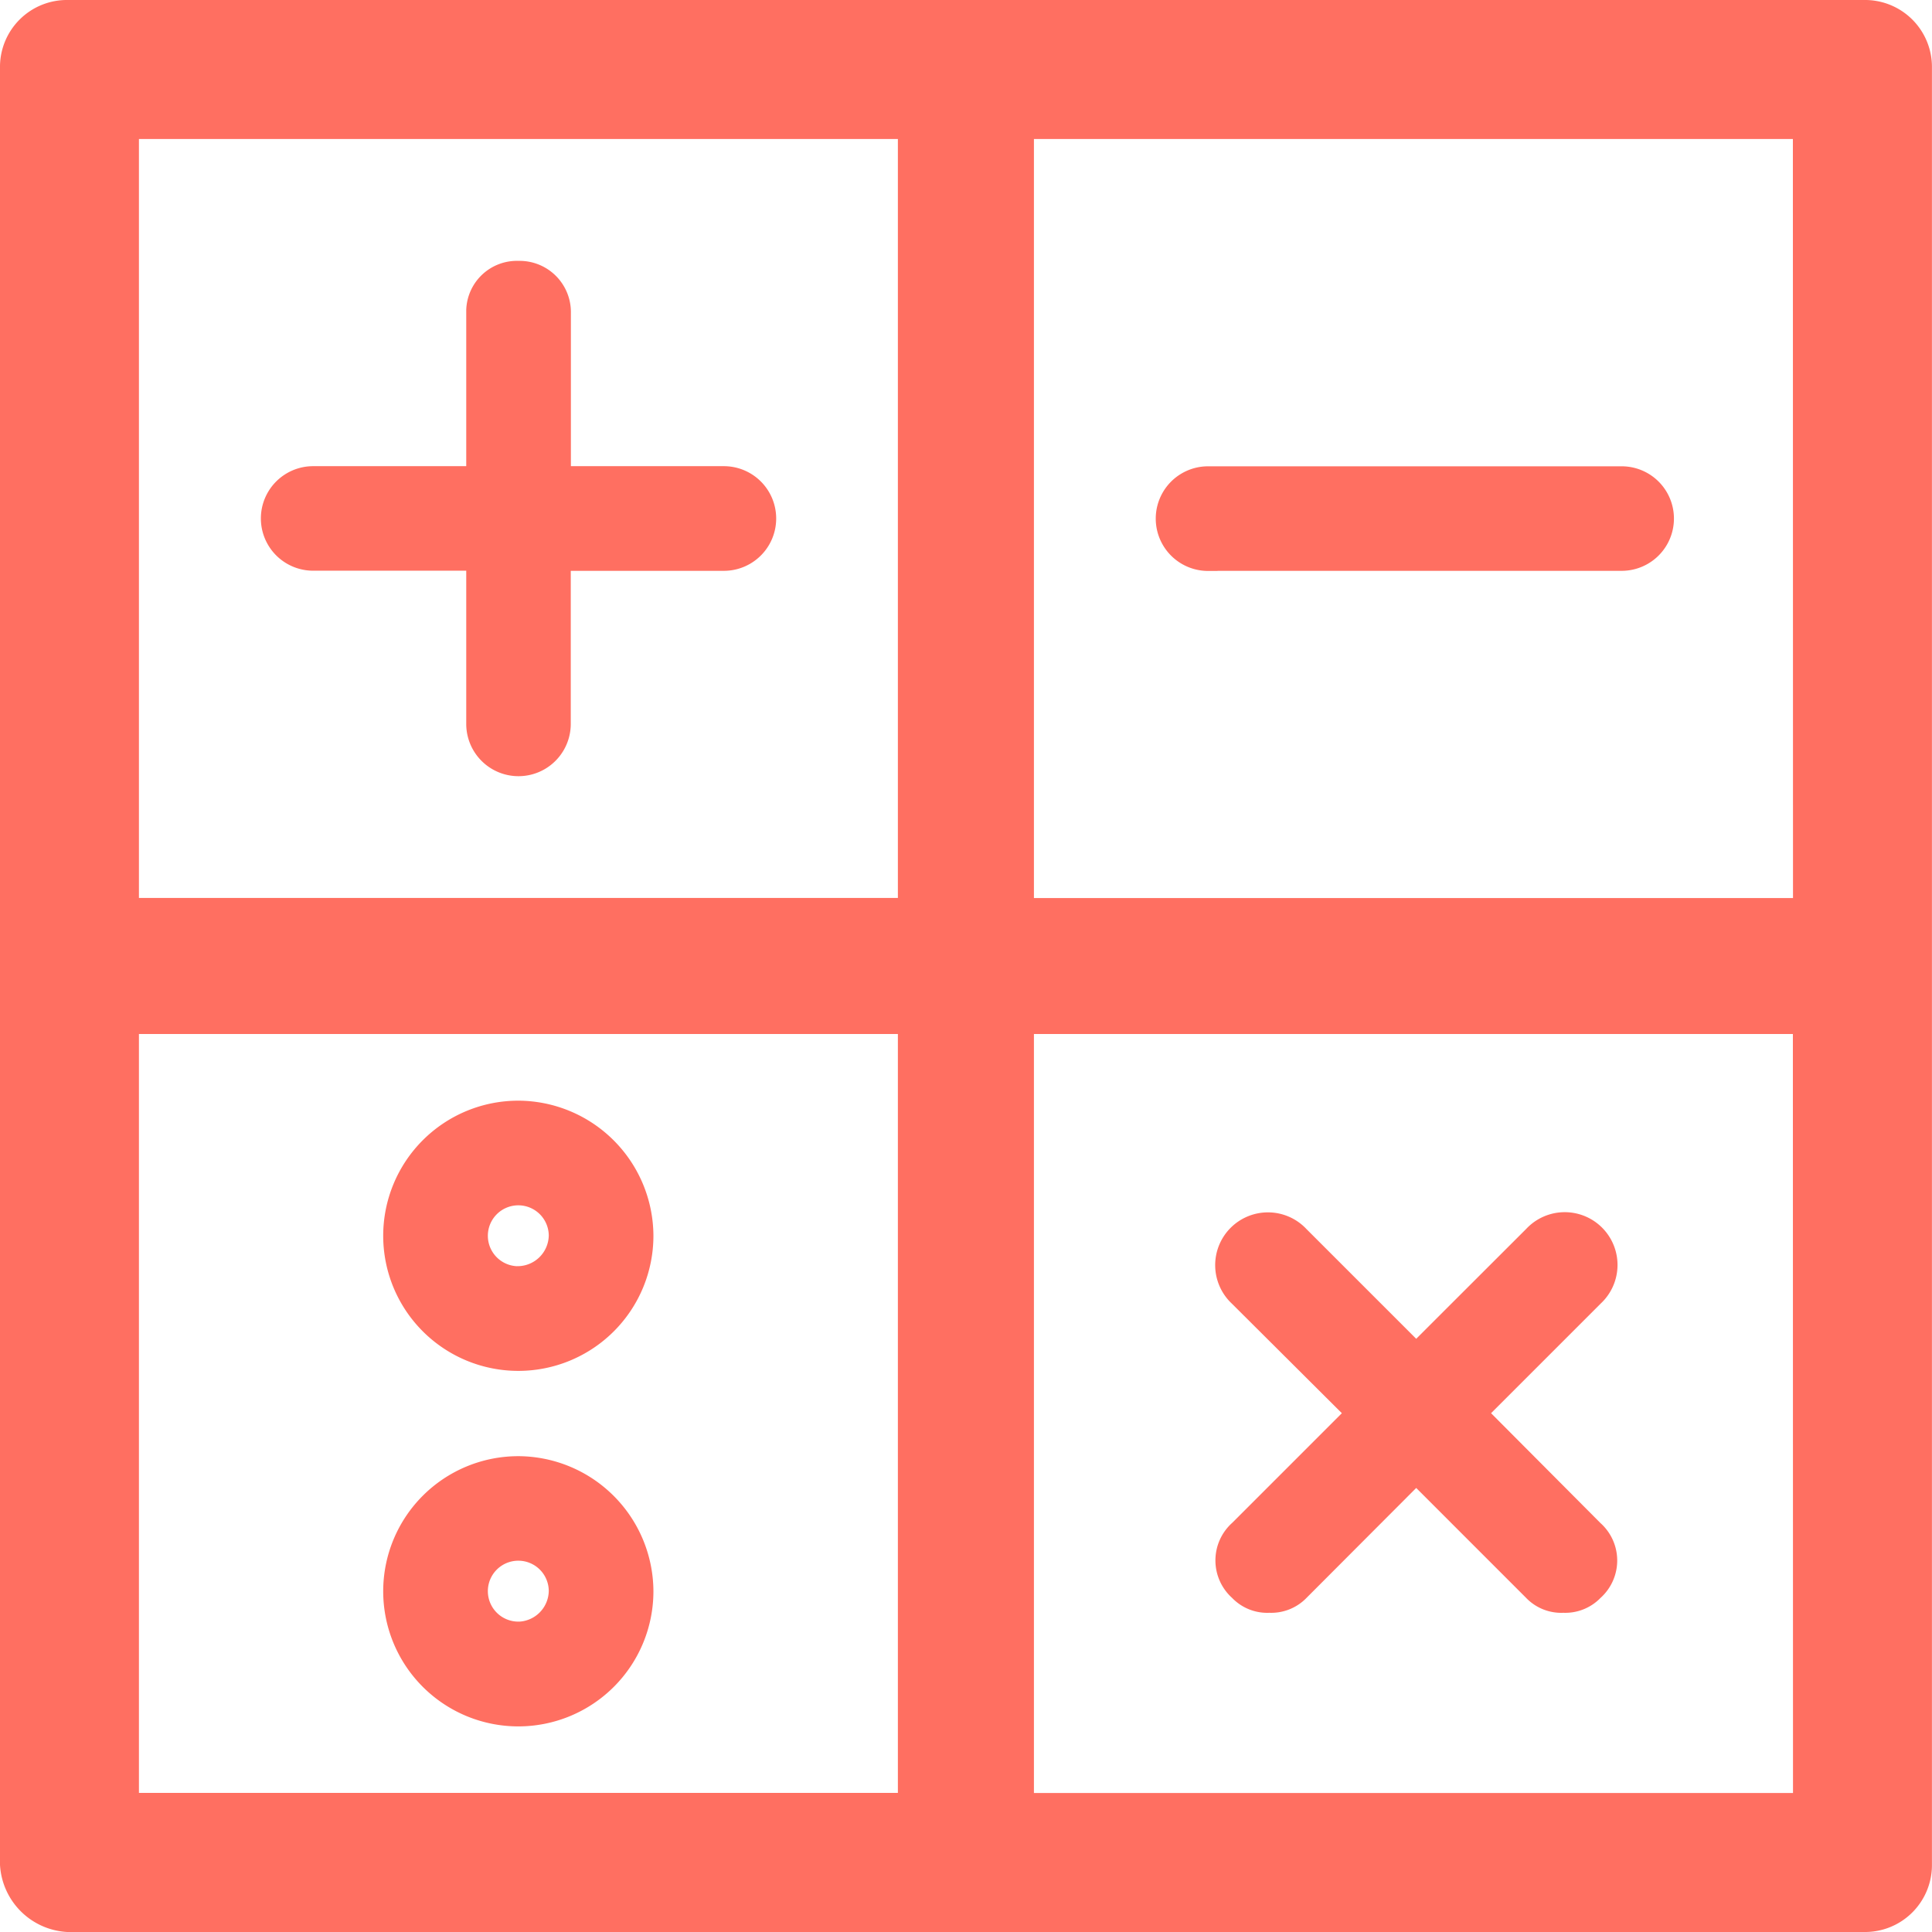 <svg xmlns="http://www.w3.org/2000/svg" width="30.83" height="30.83" viewBox="0 0 30.83 30.83">
  <g id="np_study_3686303_FFFFFF" transform="translate(0.4 0.4)">
    <path id="Path_3741" data-name="Path 3741" d="M19.985,49.33H48.646a.668.668,0,0,0,.684-.684V19.984a.668.668,0,0,0-.684-.684H19.985a.668.668,0,0,0-.684.684V48.646A.736.736,0,0,0,19.985,49.33ZM20.718,35H33.629V47.91l-12.911,0ZM47.913,47.912H35V35H47.911Zm0-14.281H35V20.718H47.911ZM20.718,20.718H33.629V33.629l-12.911,0Z" transform="translate(-19.301 -19.3)" fill="#ff6f61" stroke="#ff6f61" stroke-width="0.8"/>
    <path id="Path_3742" data-name="Path 3742" d="M34.54,30.577H31.948V27.985a.668.668,0,0,0-.684-.684.659.659,0,0,0-.686.636v2.64H27.985a.684.684,0,1,0,0,1.368l2.593,0V34.54a.684.684,0,1,0,1.368,0V31.947h2.593a.685.685,0,0,0,0-1.37Z" transform="translate(-23.388 -23.388)" fill="#ff6f61" stroke="#ff6f61" stroke-width="0.3"/>
    <path id="Path_3743" data-name="Path 3743" d="M58.667,64.24a.627.627,0,0,0,.489.195.634.634,0,0,0,.489-.195L61.5,62.381l1.859,1.859a.627.627,0,0,0,.489.195.634.634,0,0,0,.489-.195.652.652,0,0,0,0-.978L62.483,61.4l1.859-1.859a.692.692,0,1,0-.978-.978L61.5,60.425l-1.859-1.859a.692.692,0,1,0-.978.978L60.526,61.4l-1.859,1.859A.655.655,0,0,0,58.667,64.24Z" transform="translate(-39.301 -39.249)" fill="#ff6f61" stroke="#ff6f61" stroke-width="0.3"/>
    <path id="Path_3744" data-name="Path 3744" d="M57.184,35.37h6.6a.684.684,0,1,0,0-1.368l-6.6,0a.685.685,0,0,0,0,1.37Z" transform="translate(-38.306 -26.811)" fill="#ff6f61" stroke="#ff6f61" stroke-width="0.3"/>
    <path id="Path_3745" data-name="Path 3745" d="M33.3,54.7a2.006,2.006,0,1,0,2.006,2.006A2.014,2.014,0,0,0,33.3,54.7Zm0,2.642a.636.636,0,1,1,.636-.636A.649.649,0,0,1,33.3,57.341Z" transform="translate(-25.429 -37.386)" fill="#ff6f61" stroke="#ff6f61" stroke-width="0.3"/>
    <path id="Path_3746" data-name="Path 3746" d="M33.3,66.3a2.006,2.006,0,1,0,2.006,2.006A2.014,2.014,0,0,0,33.3,66.3Zm0,2.64a.636.636,0,1,1,.636-.636A.649.649,0,0,1,33.3,68.941Z" transform="translate(-25.429 -43.313)" fill="#ff6f61" stroke="#ff6f61" stroke-width="0.3"/>
  </g>
</svg>
